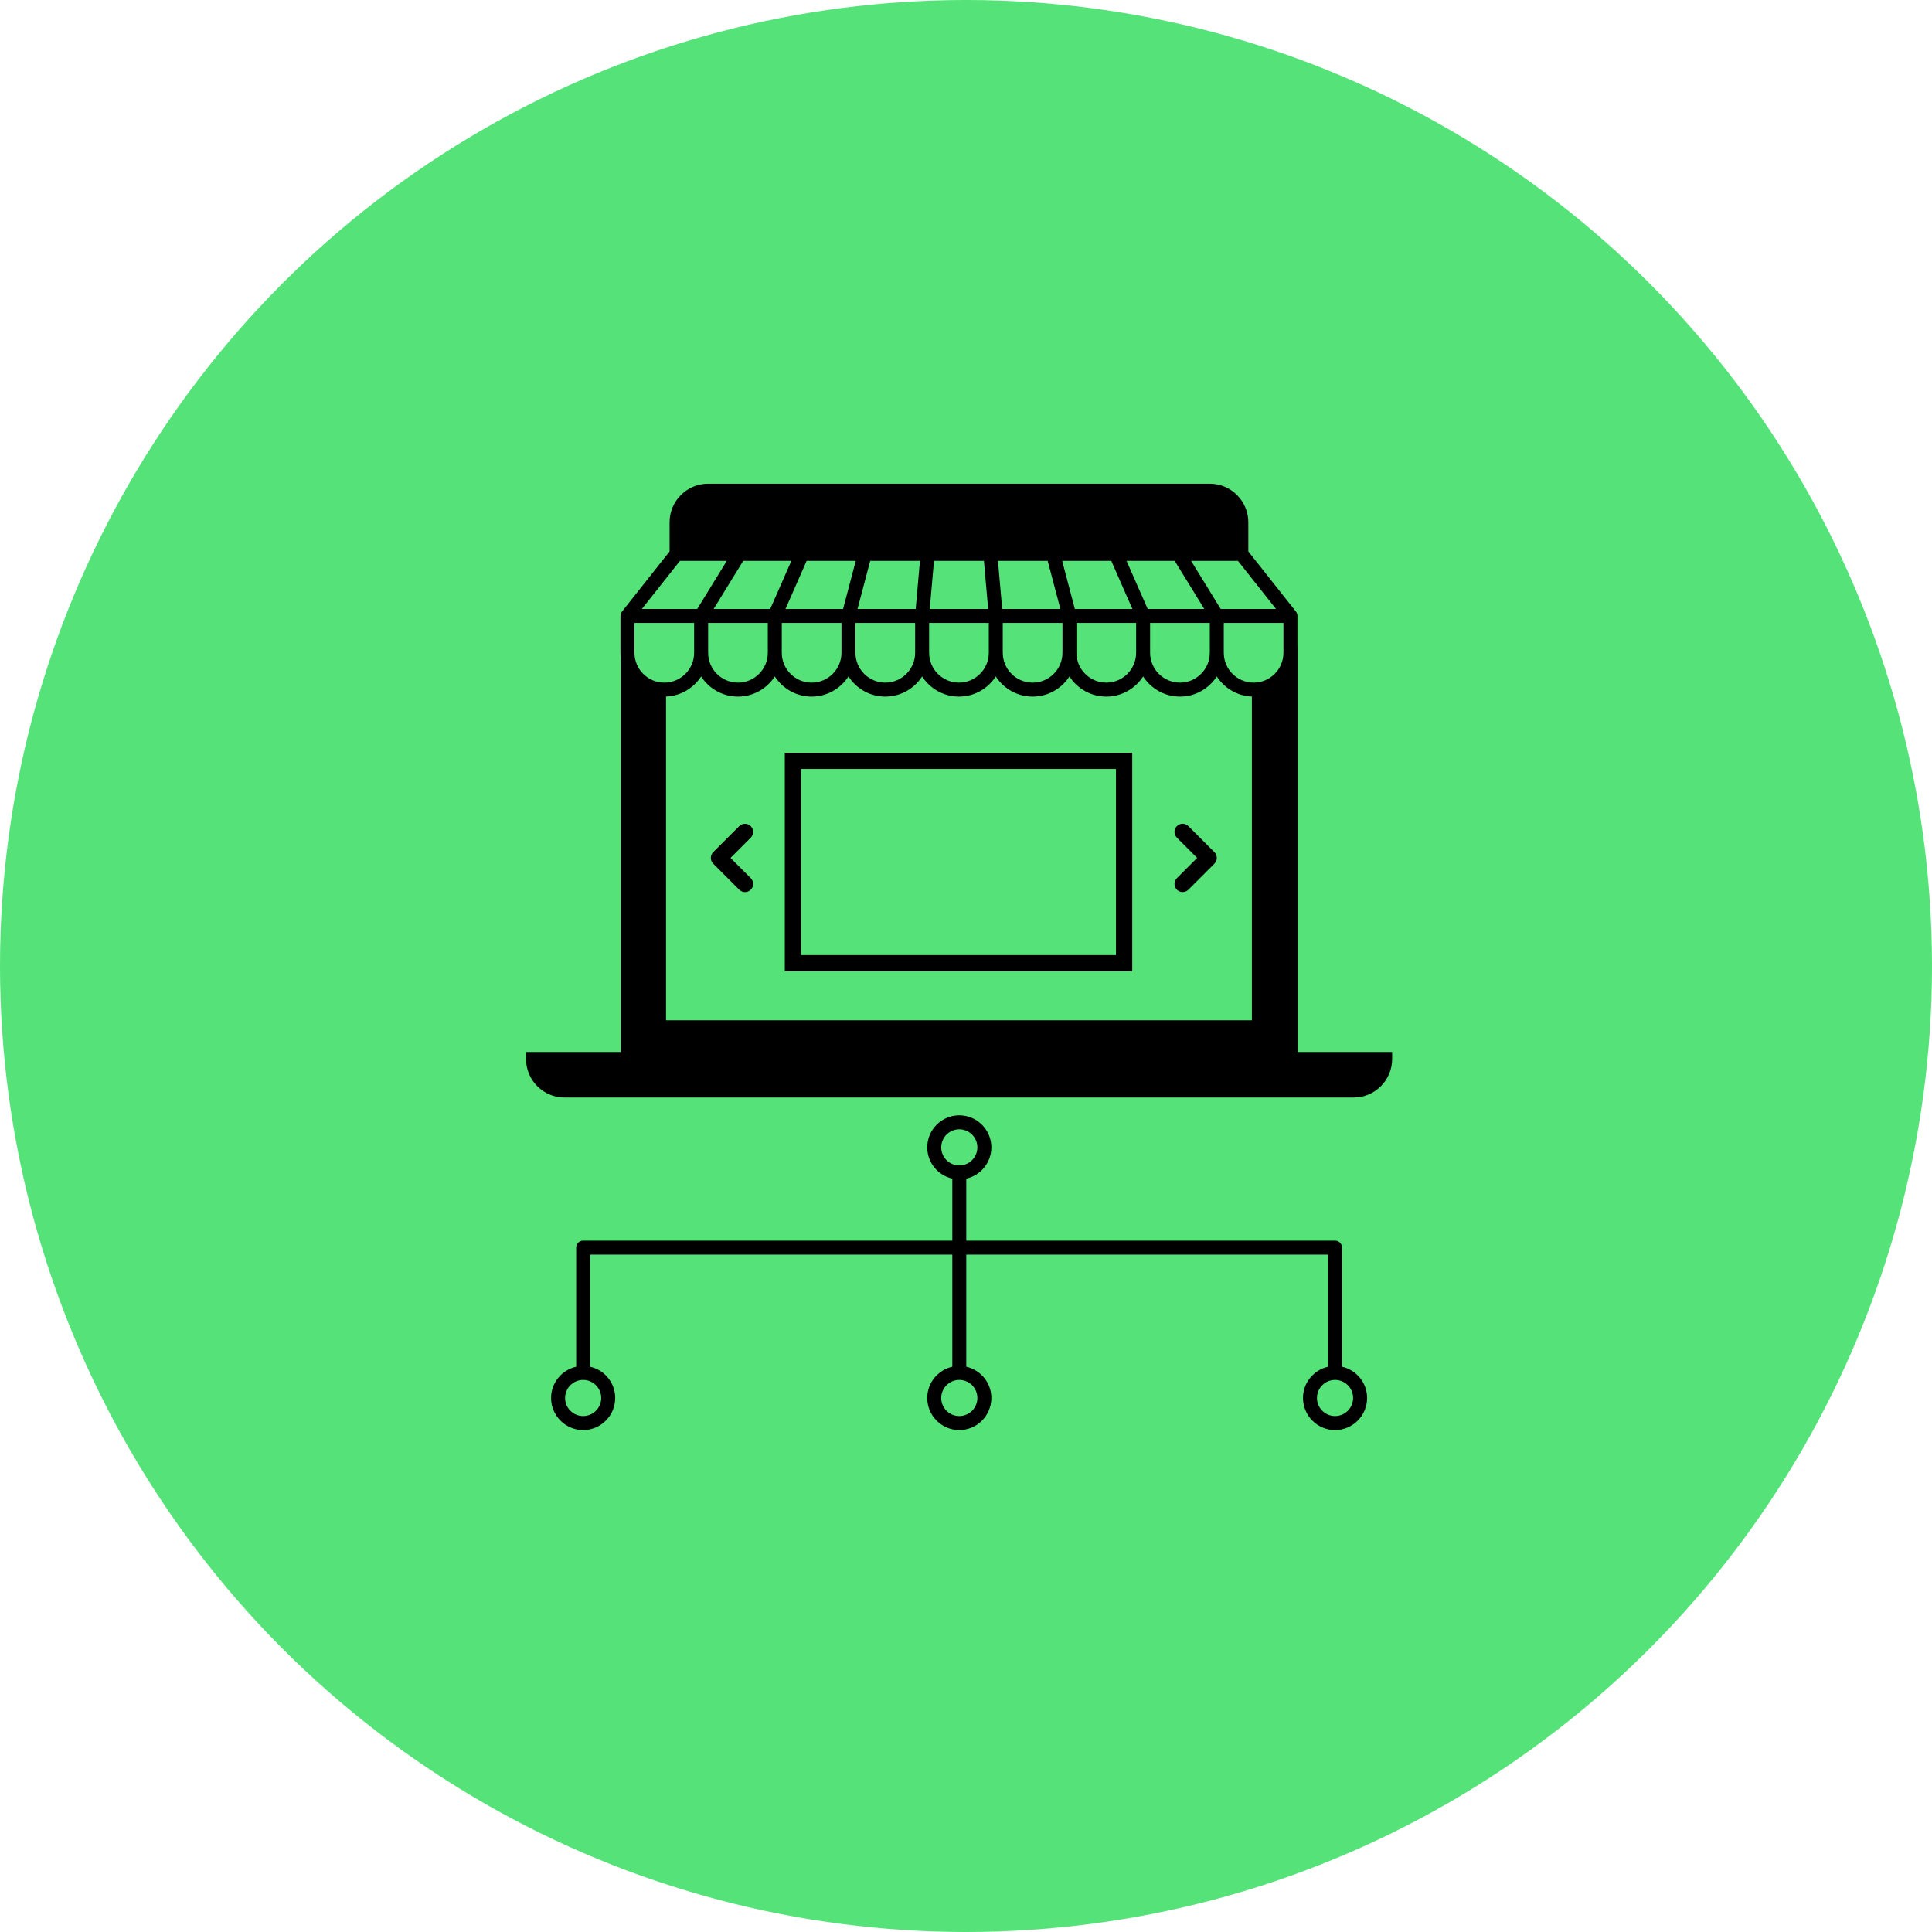 <svg width="68" height="68" viewBox="0 0 68 68" fill="none" xmlns="http://www.w3.org/2000/svg">
<circle cx="34" cy="34" r="34" fill="#55E379"/>
<path d="M45.674 37.026V22.826C45.674 22.776 45.671 22.727 45.666 22.679V21.679C45.666 21.677 45.665 21.674 45.665 21.672C45.665 21.66 45.663 21.648 45.661 21.637C45.661 21.633 45.66 21.629 45.659 21.625C45.656 21.611 45.652 21.598 45.647 21.585C45.646 21.582 45.644 21.58 45.643 21.577C45.636 21.562 45.628 21.549 45.619 21.536C45.617 21.532 45.615 21.529 45.613 21.526L43.937 19.408V18.382C43.937 17.634 43.328 17.025 42.58 17.025H24.924C24.176 17.025 23.567 17.634 23.567 18.382V19.408L21.892 21.526C21.889 21.529 21.887 21.533 21.885 21.536C21.882 21.54 21.88 21.543 21.877 21.547C21.871 21.557 21.866 21.567 21.861 21.578C21.86 21.58 21.858 21.582 21.857 21.585C21.852 21.598 21.848 21.611 21.845 21.625C21.844 21.629 21.843 21.633 21.843 21.637C21.841 21.648 21.84 21.66 21.839 21.673C21.839 21.675 21.838 21.677 21.838 21.679V22.975C21.838 23.03 21.842 23.084 21.847 23.138V37.026H18.514V37.273C18.514 38.021 19.123 38.63 19.871 38.63H47.642C48.39 38.63 48.999 38.021 48.999 37.273V37.026H45.674V37.026ZM45.173 22.975C45.173 23.555 44.702 24.026 44.123 24.026C43.544 24.026 43.073 23.555 43.073 22.975V21.925H45.173V22.975ZM42.581 21.925V22.975C42.581 23.555 42.109 24.026 41.53 24.026C40.951 24.026 40.48 23.555 40.48 22.975V21.925H42.581ZM39.988 21.925V22.975C39.988 23.555 39.517 24.026 38.938 24.026C38.358 24.026 37.887 23.555 37.887 22.975V21.925H39.988ZM37.395 21.925V22.975C37.395 23.555 36.924 24.026 36.345 24.026C35.766 24.026 35.294 23.555 35.294 22.975V21.925H37.395ZM34.802 21.925V22.975C34.802 23.555 34.331 24.026 33.752 24.026C33.173 24.026 32.702 23.555 32.702 22.975V21.925H34.802ZM32.21 21.925V22.975C32.21 23.555 31.738 24.026 31.159 24.026C30.58 24.026 30.109 23.555 30.109 22.975V21.925H32.21ZM29.617 21.925V22.975C29.617 23.555 29.146 24.026 28.567 24.026C27.987 24.026 27.516 23.555 27.516 22.975V21.925H29.617ZM27.024 21.925V22.975C27.024 23.555 26.553 24.026 25.974 24.026C25.395 24.026 24.924 23.555 24.924 22.975V21.925H27.024ZM39.692 19.835L39.651 19.74H41.345L42.298 21.289L42.386 21.433H40.395L39.692 19.835ZM39.857 21.433H37.831L37.385 19.74H39.113L39.815 21.338L39.857 21.433ZM37.322 21.433H35.274L35.125 19.74H36.875L37.322 21.433ZM34.78 21.433H32.724L32.873 19.74H34.631L34.78 21.433ZM32.379 19.74L32.23 21.433H30.182L30.625 19.752L30.629 19.74L32.379 19.74ZM30.12 19.74L29.677 21.421L29.673 21.433H27.647L28.391 19.74L30.12 19.74ZM27.853 19.74L27.11 21.433H25.118L26.159 19.74H27.853ZM44.911 21.433H42.964L42.011 19.883L41.923 19.74H43.572L44.911 21.433ZM23.932 19.74H25.581L24.54 21.433H22.593L23.932 19.74ZM22.331 21.925H24.431V22.975C24.431 23.555 23.96 24.026 23.381 24.026C22.802 24.026 22.331 23.555 22.331 22.975V21.925ZM23.442 35.912V24.516C23.96 24.495 24.413 24.218 24.677 23.808C24.952 24.234 25.43 24.518 25.974 24.518C26.517 24.518 26.995 24.234 27.27 23.808C27.545 24.234 28.023 24.518 28.567 24.518C29.11 24.518 29.588 24.234 29.863 23.808C30.138 24.234 30.616 24.518 31.159 24.518C31.703 24.518 32.181 24.234 32.456 23.808C32.73 24.234 33.208 24.518 33.752 24.518C34.296 24.518 34.774 24.234 35.048 23.808C35.323 24.234 35.801 24.518 36.345 24.518C36.889 24.518 37.367 24.234 37.641 23.808C37.916 24.234 38.394 24.518 38.938 24.518C39.481 24.518 39.959 24.234 40.234 23.808C40.509 24.234 40.987 24.518 41.531 24.518C42.074 24.518 42.552 24.234 42.827 23.808C43.091 24.218 43.544 24.496 44.062 24.516V35.912H23.442Z" fill="black"/>
<path d="M27.622 34.189H39.851V26.492H27.622V34.189ZM28.195 27.066H39.278V33.615H28.195V27.066ZM25.712 30.196L26.425 29.483C26.478 29.429 26.508 29.356 26.508 29.281C26.507 29.205 26.477 29.132 26.424 29.079C26.37 29.025 26.297 28.995 26.222 28.995C26.146 28.994 26.073 29.024 26.019 29.077L25.103 29.993C25.049 30.047 25.019 30.12 25.019 30.196C25.019 30.272 25.049 30.345 25.103 30.399L26.019 31.315C26.075 31.371 26.148 31.399 26.222 31.399C26.295 31.399 26.369 31.371 26.425 31.315C26.479 31.261 26.509 31.188 26.509 31.112C26.509 31.036 26.479 30.963 26.425 30.909L25.712 30.196ZM41.828 29.077C41.774 29.024 41.701 28.993 41.625 28.993C41.549 28.993 41.476 29.023 41.422 29.077C41.368 29.131 41.338 29.204 41.338 29.28C41.338 29.356 41.368 29.429 41.422 29.483L42.135 30.196L41.422 30.909C41.368 30.963 41.338 31.036 41.338 31.112C41.338 31.188 41.368 31.261 41.422 31.314C41.476 31.368 41.549 31.398 41.625 31.398C41.701 31.398 41.774 31.368 41.828 31.314L42.743 30.399C42.77 30.372 42.791 30.34 42.806 30.306C42.82 30.271 42.827 30.234 42.827 30.196C42.827 30.158 42.82 30.121 42.806 30.086C42.791 30.051 42.77 30.02 42.743 29.993L41.828 29.077ZM47.236 48.105V43.912C47.236 43.776 47.125 43.666 46.989 43.666H34.01V41.484C34.514 41.371 34.892 40.921 34.892 40.384C34.892 39.762 34.386 39.255 33.764 39.255C33.142 39.255 32.636 39.762 32.636 40.384C32.636 40.921 33.014 41.371 33.518 41.484V43.666H20.525C20.389 43.666 20.279 43.776 20.279 43.912V48.105C19.774 48.218 19.396 48.668 19.396 49.205C19.396 49.827 19.903 50.334 20.525 50.334C21.147 50.334 21.653 49.827 21.653 49.205C21.653 48.668 21.275 48.218 20.771 48.105V44.158H33.518V48.105C33.014 48.218 32.636 48.668 32.636 49.205C32.636 49.827 33.142 50.334 33.764 50.334C34.386 50.334 34.892 49.827 34.892 49.205C34.892 48.668 34.514 48.218 34.01 48.105V44.158H46.743V48.105C46.239 48.218 45.861 48.668 45.861 49.205C45.861 49.827 46.367 50.334 46.989 50.334C47.611 50.334 48.118 49.827 48.118 49.205C48.118 48.668 47.739 48.218 47.236 48.105ZM21.161 49.205C21.161 49.556 20.875 49.841 20.525 49.841C20.174 49.841 19.889 49.556 19.889 49.205C19.889 48.855 20.174 48.569 20.525 48.569C20.875 48.569 21.161 48.855 21.161 49.205ZM34.4 49.205C34.4 49.556 34.115 49.841 33.764 49.841C33.413 49.841 33.128 49.556 33.128 49.205C33.128 48.855 33.413 48.569 33.764 48.569C34.115 48.569 34.4 48.855 34.4 49.205ZM33.764 41.02C33.413 41.02 33.128 40.734 33.128 40.384C33.128 40.033 33.413 39.748 33.764 39.748C34.115 39.748 34.4 40.033 34.4 40.384C34.4 40.734 34.115 41.02 33.764 41.02ZM46.989 49.841C46.639 49.841 46.353 49.556 46.353 49.205C46.353 48.855 46.639 48.569 46.989 48.569C47.34 48.569 47.625 48.855 47.625 49.205C47.625 49.556 47.34 49.841 46.989 49.841Z" fill="black"/>
</svg>
